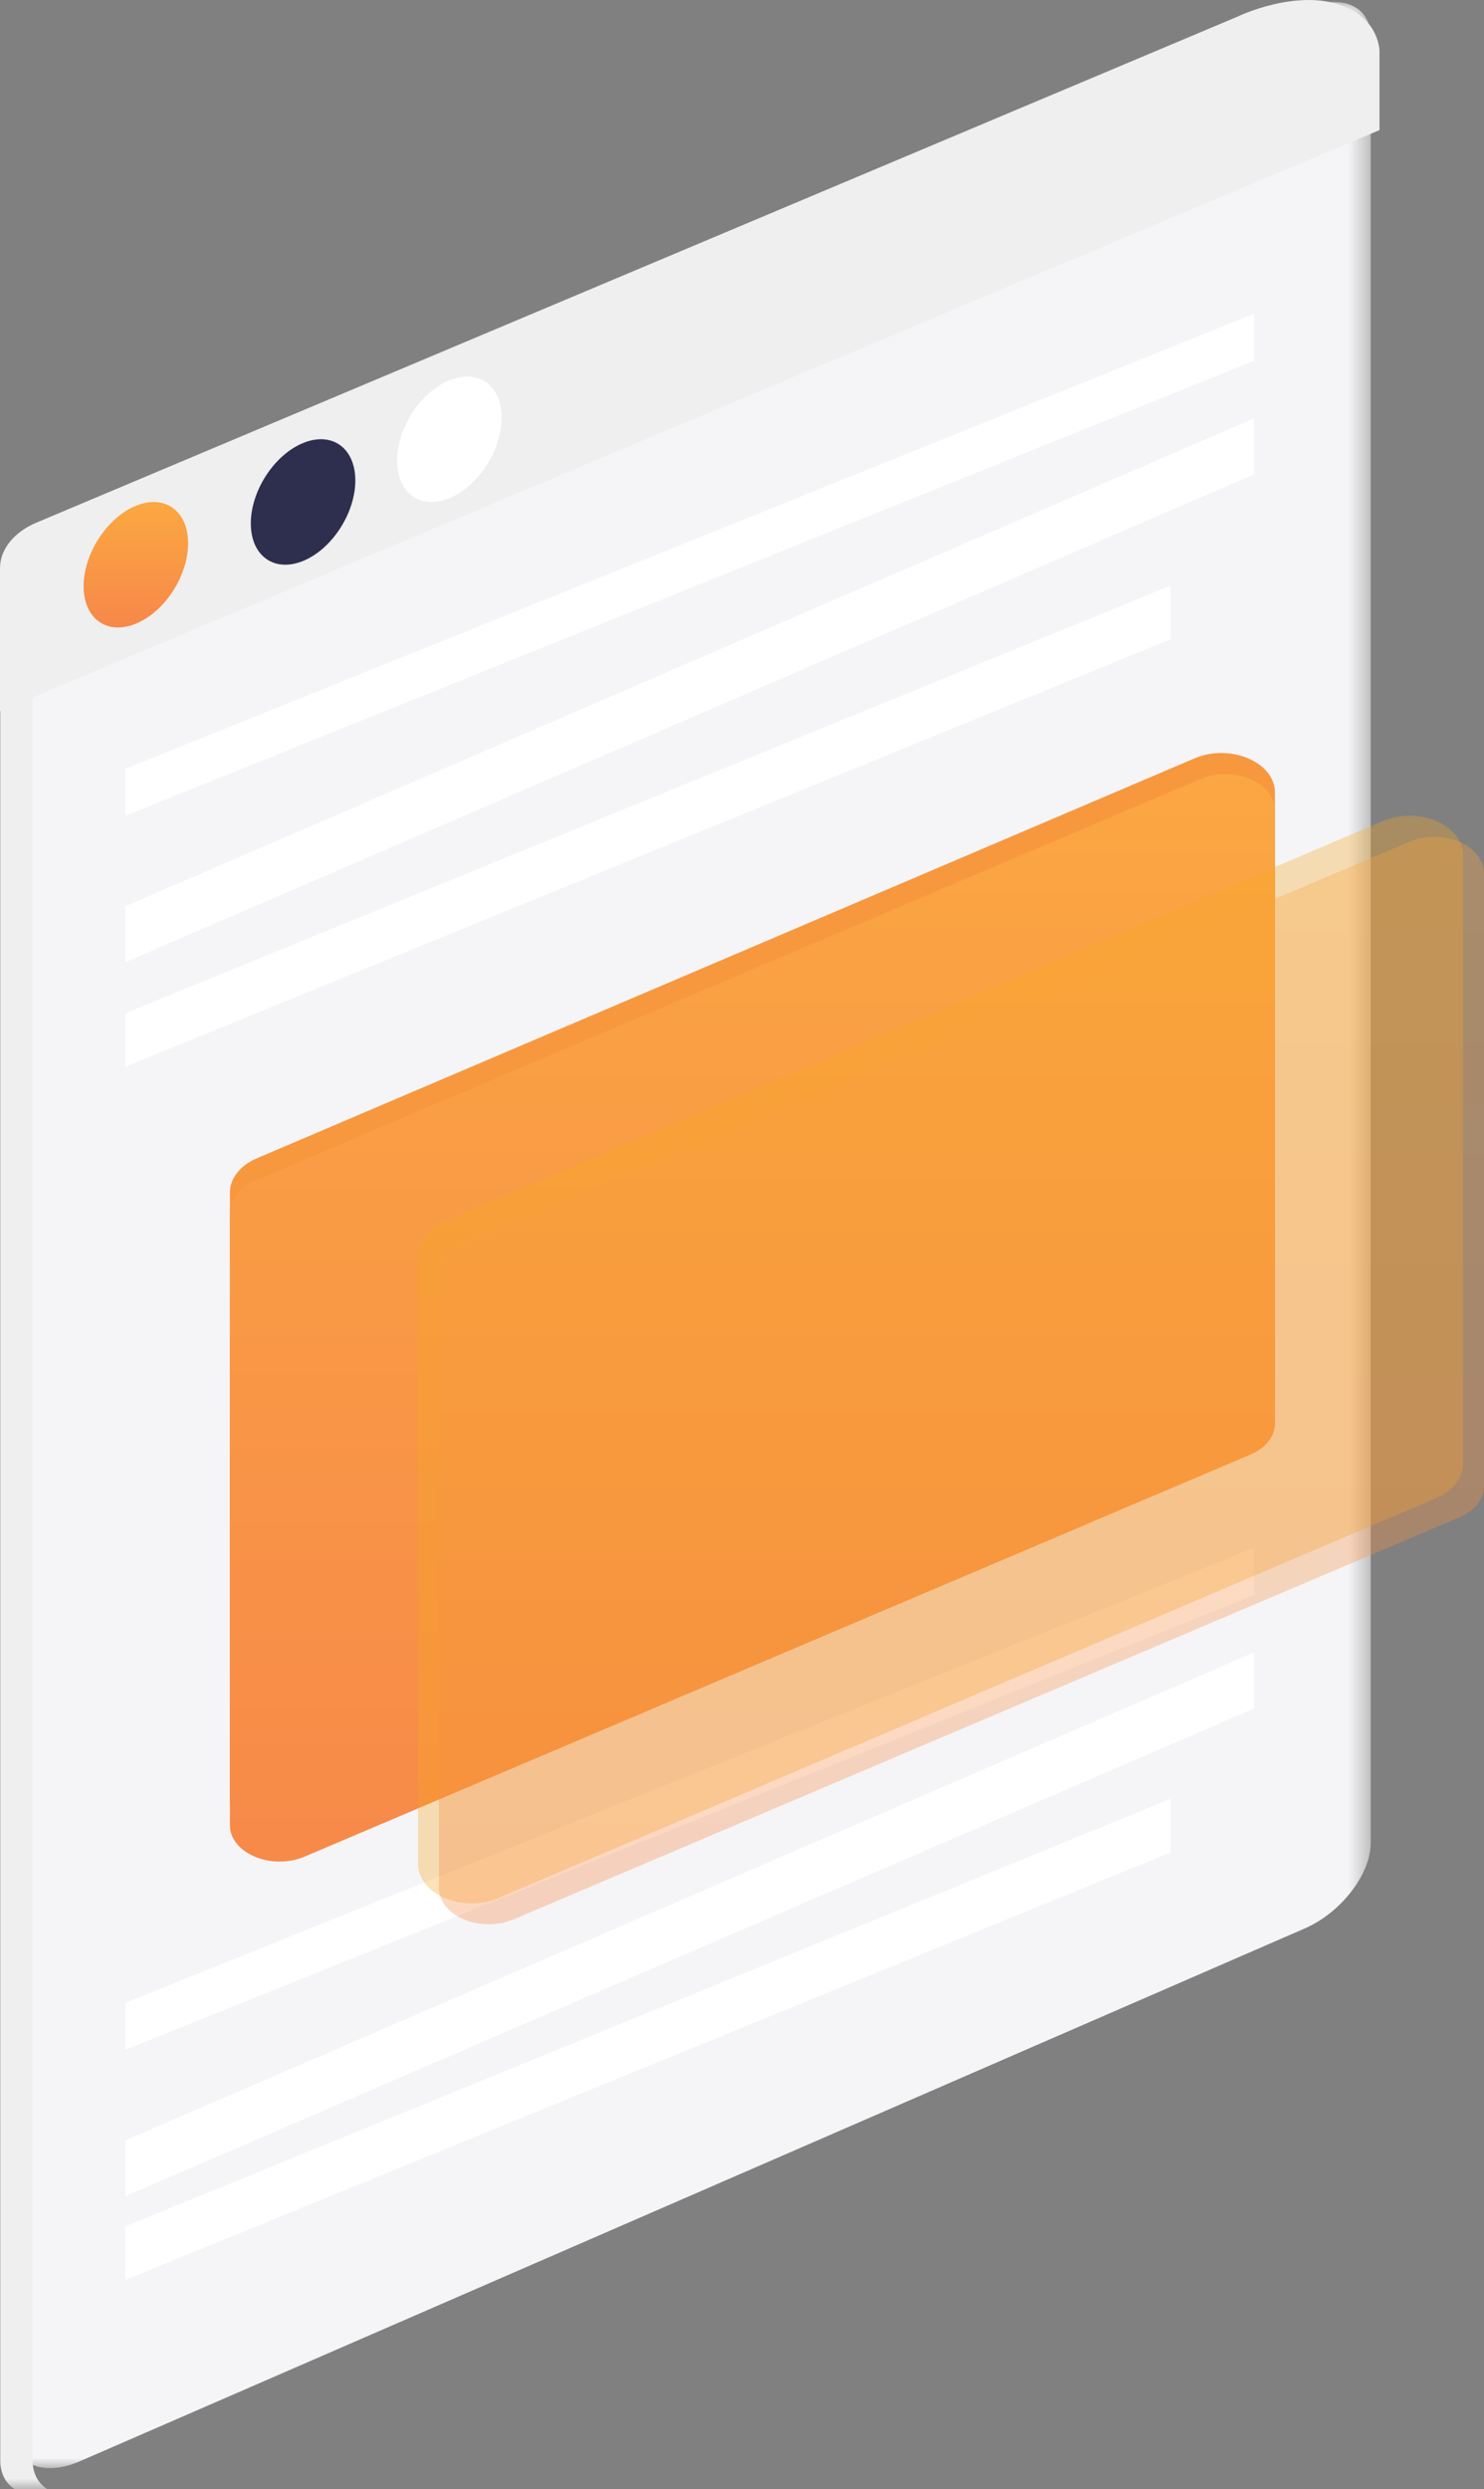 <svg xmlns="http://www.w3.org/2000/svg" xmlns:xlink="http://www.w3.org/1999/xlink" width="71" height="119"><rect width="100%" height="100%" fill="#808080" stroke="none"/><defs><path id="A" d="M.65.098h64.93V118H.65z"/><path id="B" d="M0 .626h63.97v118.37H0z"/><linearGradient id="C" x1="50%" x2="50%" y1="0%" y2="100%"><stop offset="0%" stop-color="#fba742"/><stop offset="100%" stop-color="#f78949"/></linearGradient></defs><g fill="none" fill-rule="evenodd" transform="translate(-9)"><g transform="translate(9)"><mask id="D" fill="#fff"><use xlink:href="#A"/></mask><path fill="#f5f5f7" d="M65.58 88.11c0 1.495-1.422 3.336-3.163 4.09L3.812 117.674c-1.74.756-3.162.15-3.162-1.344V29.99c0-1.494 1.422-3.336 3.162-4.09L62.417.423c1.74-.755 3.163-.15 3.163 1.346v86.34z" mask="url(#D)"/></g><path fill="#efefef" d="M75 6.22L9 34v-6.833c0-.896.66-1.725 1.737-2.178L68.197.8s2.82-1.375 5.063-.517C75 .948 75 2.443 75 2.443V6.22z"/><path d="M69 17.248L15 39v-2.245L69 15zm0 5.43L15 46v-2.673L69 20zm-4 7.885L15 51v-2.56L65 28zm4 45.686L15 98v-2.245L69 74zm0 5.43L15 105v-2.673L69 79zm-4 6.885L15 109v-2.56L65 86z" fill="#fff"/><mask id="E" fill="#fff"><use xlink:href="#B"/></mask><path fill="#efefef" d="M10.564 117.617V31.523l.8-4.243 7.53-3.85c.453-.232 1.072.01 1.072.417 0 .392.573.635 1.03.437l51.16-22.242a4 4 0 0 1 .838-.253c-.233-.224-.533-.433-.94-.594-2.2-.87-4.966.523-4.966.523L10.123 26.48c-.687.3-1.11.844-1.11 1.435v89.703c0 1.322 1.118 1.94 2.578 1.54-.628-.223-1.03-.753-1.03-1.54" mask="url(#E)"/><path fill="url(#C)" d="M18 25.974c0 1.558-1.12 3.28-2.5 3.844s-2.5-.236-2.5-1.794 1.12-3.278 2.5-3.843 2.5.237 2.5 1.793"/><path fill="#2e2e4e" d="M26 22.974c0 1.557-1.12 3.282-2.498 3.844S21 26.583 21 25.024s1.12-3.278 2.502-3.844S26 21.418 26 22.974"/><path fill="#fff" d="M33 19.974c0 1.557-1.122 3.28-2.5 3.844s-2.5-.236-2.5-1.795 1.12-3.278 2.5-3.842 2.5.236 2.5 1.793"/><path fill="#f7983f" d="M23.85 87.743c-1.71.73-3.85-.18-3.85-1.633V57.013c0-.673.488-1.294 1.278-1.632l44.87-19.124c1.71-.73 3.85.18 3.85 1.632v29.1c0 .673-.49 1.294-1.28 1.632L23.85 87.743z"/><path fill="url(#C)" d="M23.575 88.762c-1.587.674-3.575-.165-3.575-1.5V57.954c0-.622.453-1.197 1.188-1.5l45.237-19.207c1.587-.674 3.575.166 3.575 1.5v29.3c0 .623-.453 1.197-1.188 1.5L23.575 88.762z"/><path fill="#f5a623" d="M32.85 90.743c-1.71.73-3.85-.18-3.85-1.633V60.013c0-.673.488-1.294 1.278-1.632l44.87-19.124c1.71-.73 3.85.18 3.85 1.632v29.1c0 .673-.49 1.294-1.28 1.632L32.85 90.743z" opacity=".332"/><path fill="url(#C)" d="M33.575 91.762c-1.587.674-3.575-.165-3.575-1.5V60.954c0-.622.453-1.197 1.188-1.5l45.237-19.207c1.587-.674 3.575.166 3.575 1.5v29.3c0 .623-.453 1.197-1.188 1.5L33.575 91.762z" opacity=".332"/></g></svg>